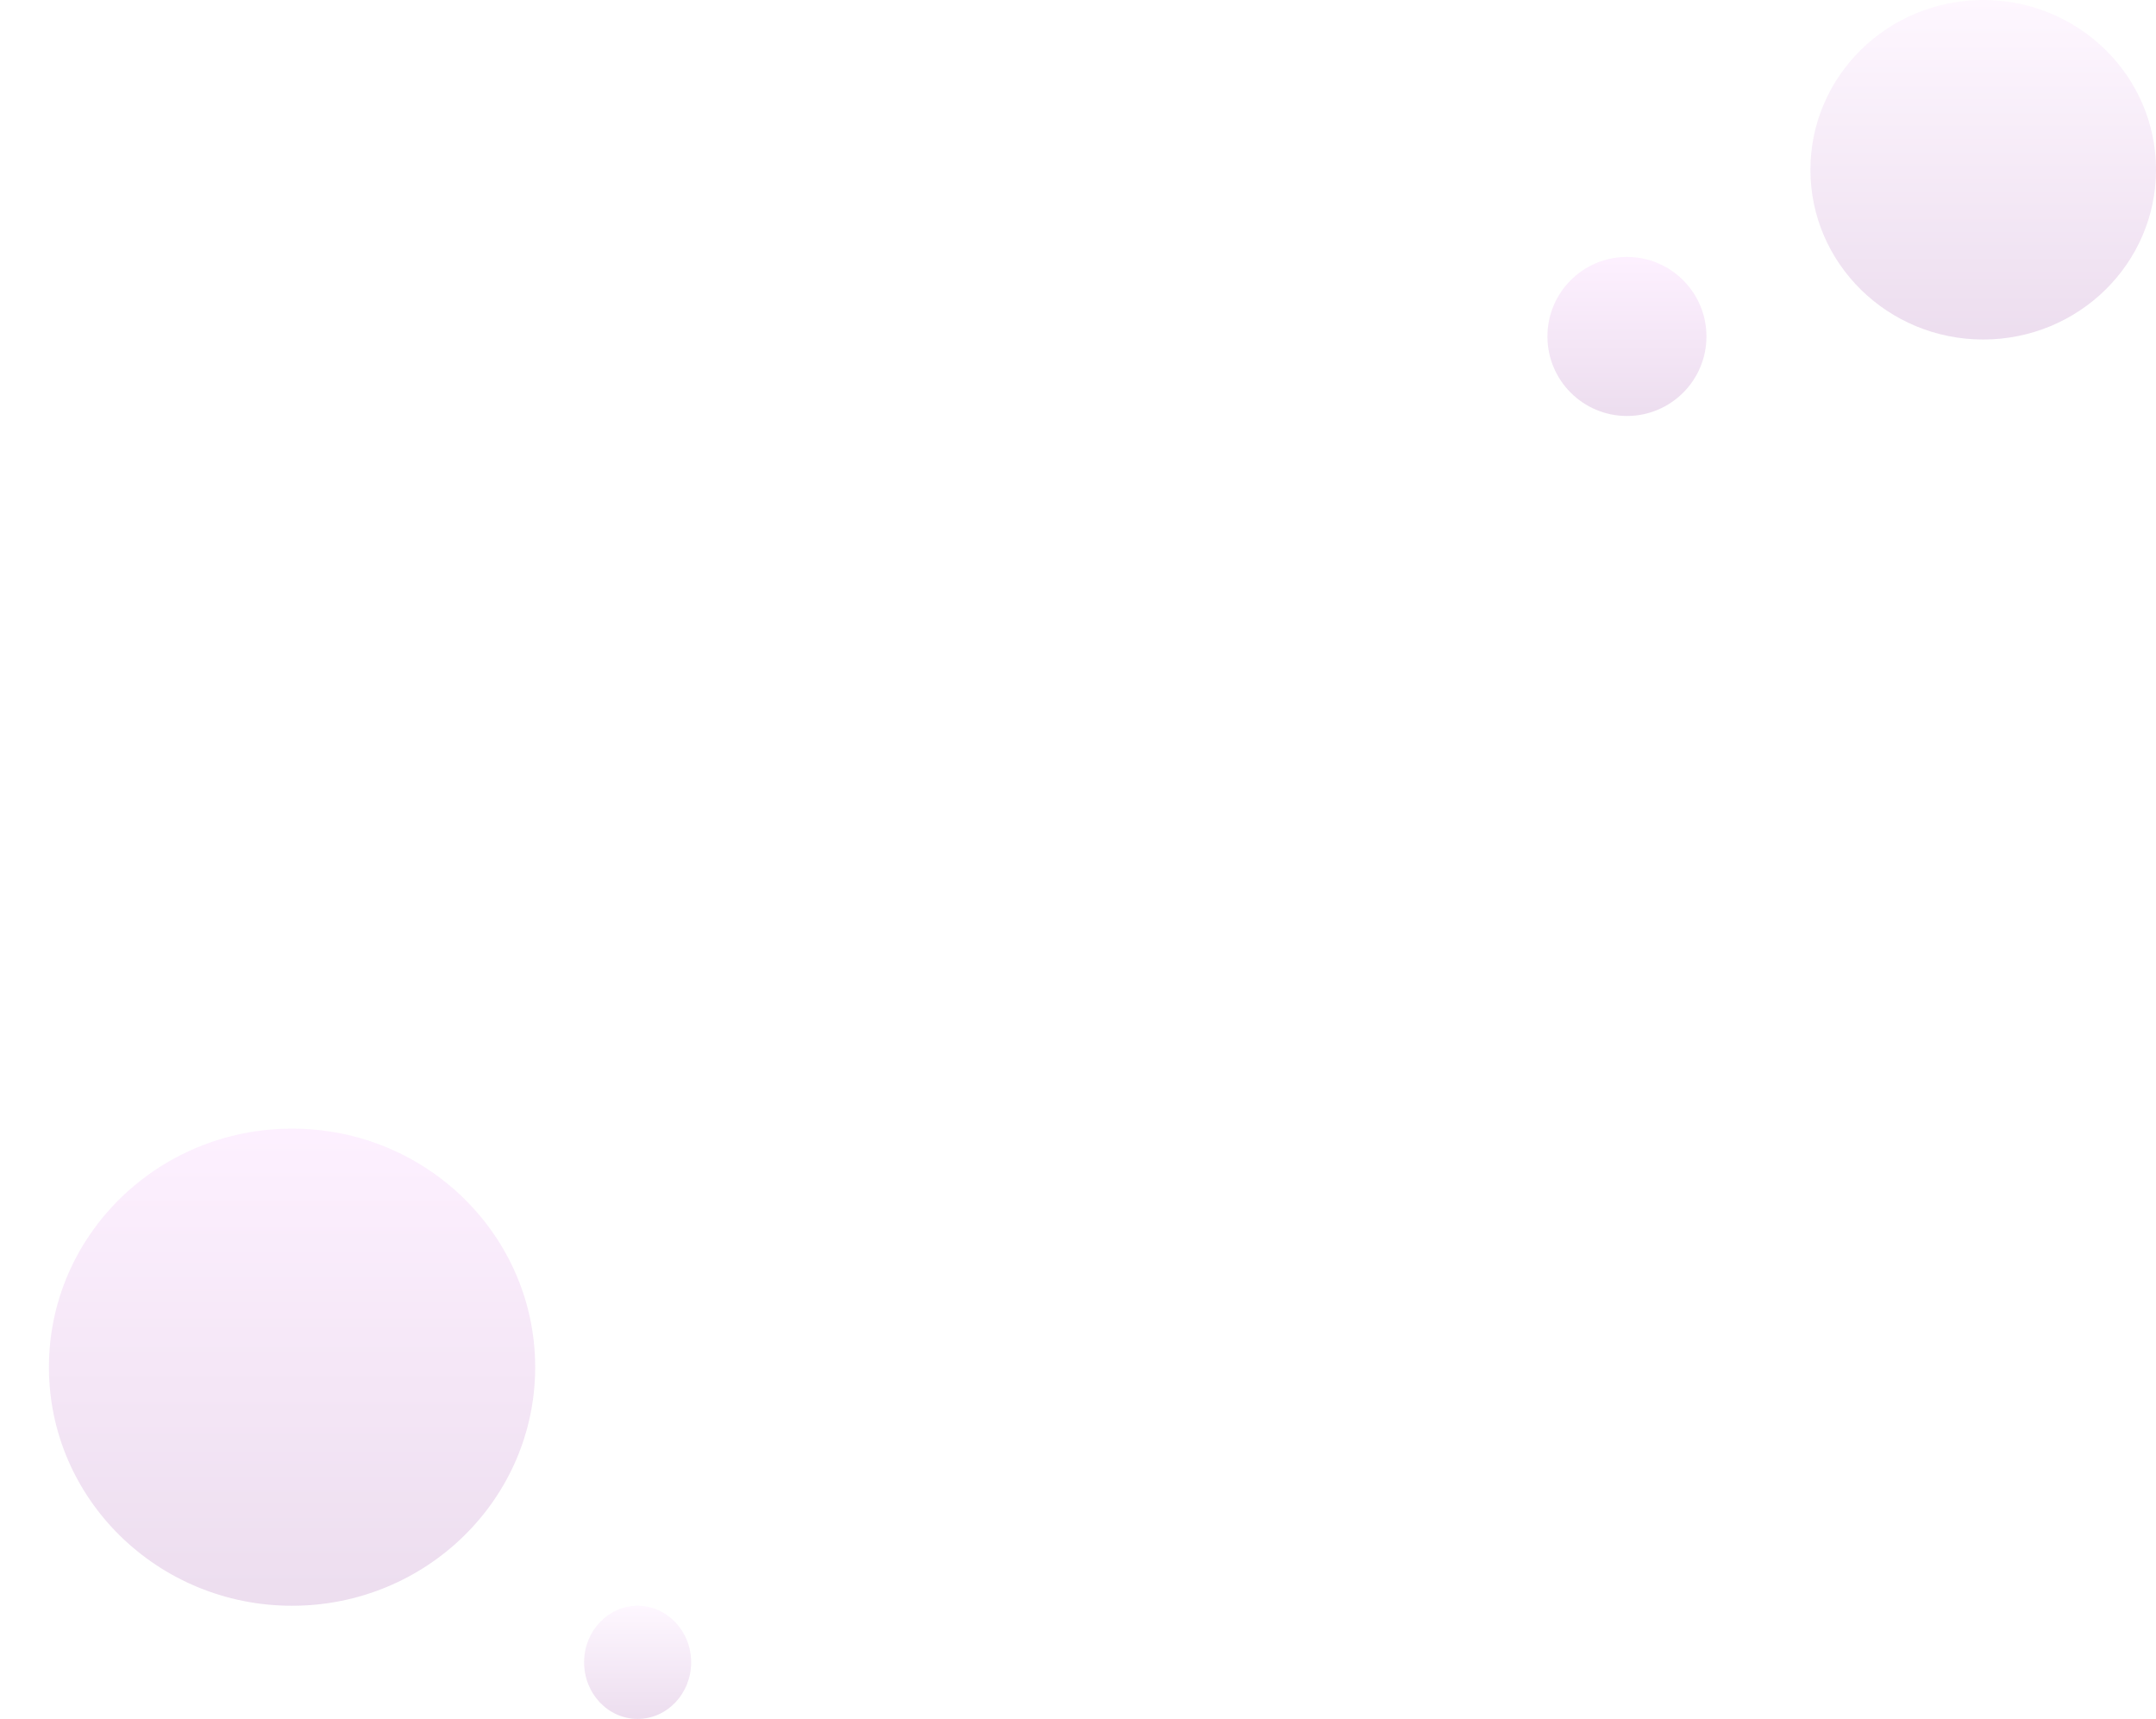 <svg width="705" height="562" viewBox="0 0 705 562" fill="none" xmlns="http://www.w3.org/2000/svg">
<g opacity="0.2" filter="url(#filter0_f_2334_128741)">
<path d="M532 136C546.359 136 558 124.359 558 110C558 95.641 546.359 84 532 84C517.641 84 506 95.641 506 110C506 124.359 517.641 136 532 136Z" fill="url(#paint0_linear_2334_128741)"/>
</g>
<path opacity="0.2" d="M648.5 111C679.704 111 705 86.152 705 55.5C705 24.848 679.704 0 648.5 0C617.296 0 592 24.848 592 55.5C592 86.152 617.296 111 648.5 111Z" fill="url(#paint1_linear_2334_128741)"/>
<g opacity="0.2" filter="url(#filter1_f_2334_128741)">
<path d="M95.5 525C139.407 525 175 490.078 175 447C175 403.922 139.407 369 95.5 369C51.593 369 16 403.922 16 447C16 490.078 51.593 525 95.5 525Z" fill="url(#paint2_linear_2334_128741)"/>
</g>
<path opacity="0.2" d="M208.5 562C218.165 562 226 553.717 226 543.5C226 533.283 218.165 525 208.5 525C198.835 525 191 533.283 191 543.5C191 553.717 198.835 562 208.5 562Z" fill="url(#paint3_linear_2334_128741)"/>
<defs>
<filter id="filter0_f_2334_128741" x="477" y="55" width="110" height="110" filterUnits="userSpaceOnUse" color-interpolation-filters="sRGB">
<feFlood flood-opacity="0" result="BackgroundImageFix"/>
<feBlend mode="normal" in="SourceGraphic" in2="BackgroundImageFix" result="shape"/>
<feGaussianBlur stdDeviation="14.5" result="effect1_foregroundBlur_2334_128741"/>
</filter>
<filter id="filter1_f_2334_128741" x="-13" y="340" width="217" height="214" filterUnits="userSpaceOnUse" color-interpolation-filters="sRGB">
<feFlood flood-opacity="0" result="BackgroundImageFix"/>
<feBlend mode="normal" in="SourceGraphic" in2="BackgroundImageFix" result="shape"/>
<feGaussianBlur stdDeviation="14.5" result="effect1_foregroundBlur_2334_128741"/>
</filter>
<linearGradient id="paint0_linear_2334_128741" x1="532" y1="136" x2="532" y2="84.048" gradientUnits="userSpaceOnUse">
<stop stop-color="#A257AD"/>
<stop offset="1" stop-color="#F6B6FF"/>
</linearGradient>
<linearGradient id="paint1_linear_2334_128741" x1="648.5" y1="111" x2="648.5" y2="0" gradientUnits="userSpaceOnUse">
<stop stop-color="#A257AD"/>
<stop offset="1" stop-color="#FAD7FF"/>
</linearGradient>
<linearGradient id="paint2_linear_2334_128741" x1="95.5" y1="525" x2="95.5" y2="369.144" gradientUnits="userSpaceOnUse">
<stop stop-color="#A257AD"/>
<stop offset="1" stop-color="#F6B6FF"/>
</linearGradient>
<linearGradient id="paint3_linear_2334_128741" x1="208.5" y1="562" x2="208.5" y2="525" gradientUnits="userSpaceOnUse">
<stop stop-color="#A257AD"/>
<stop offset="1" stop-color="#FAD7FF"/>
</linearGradient>
</defs>
</svg>

